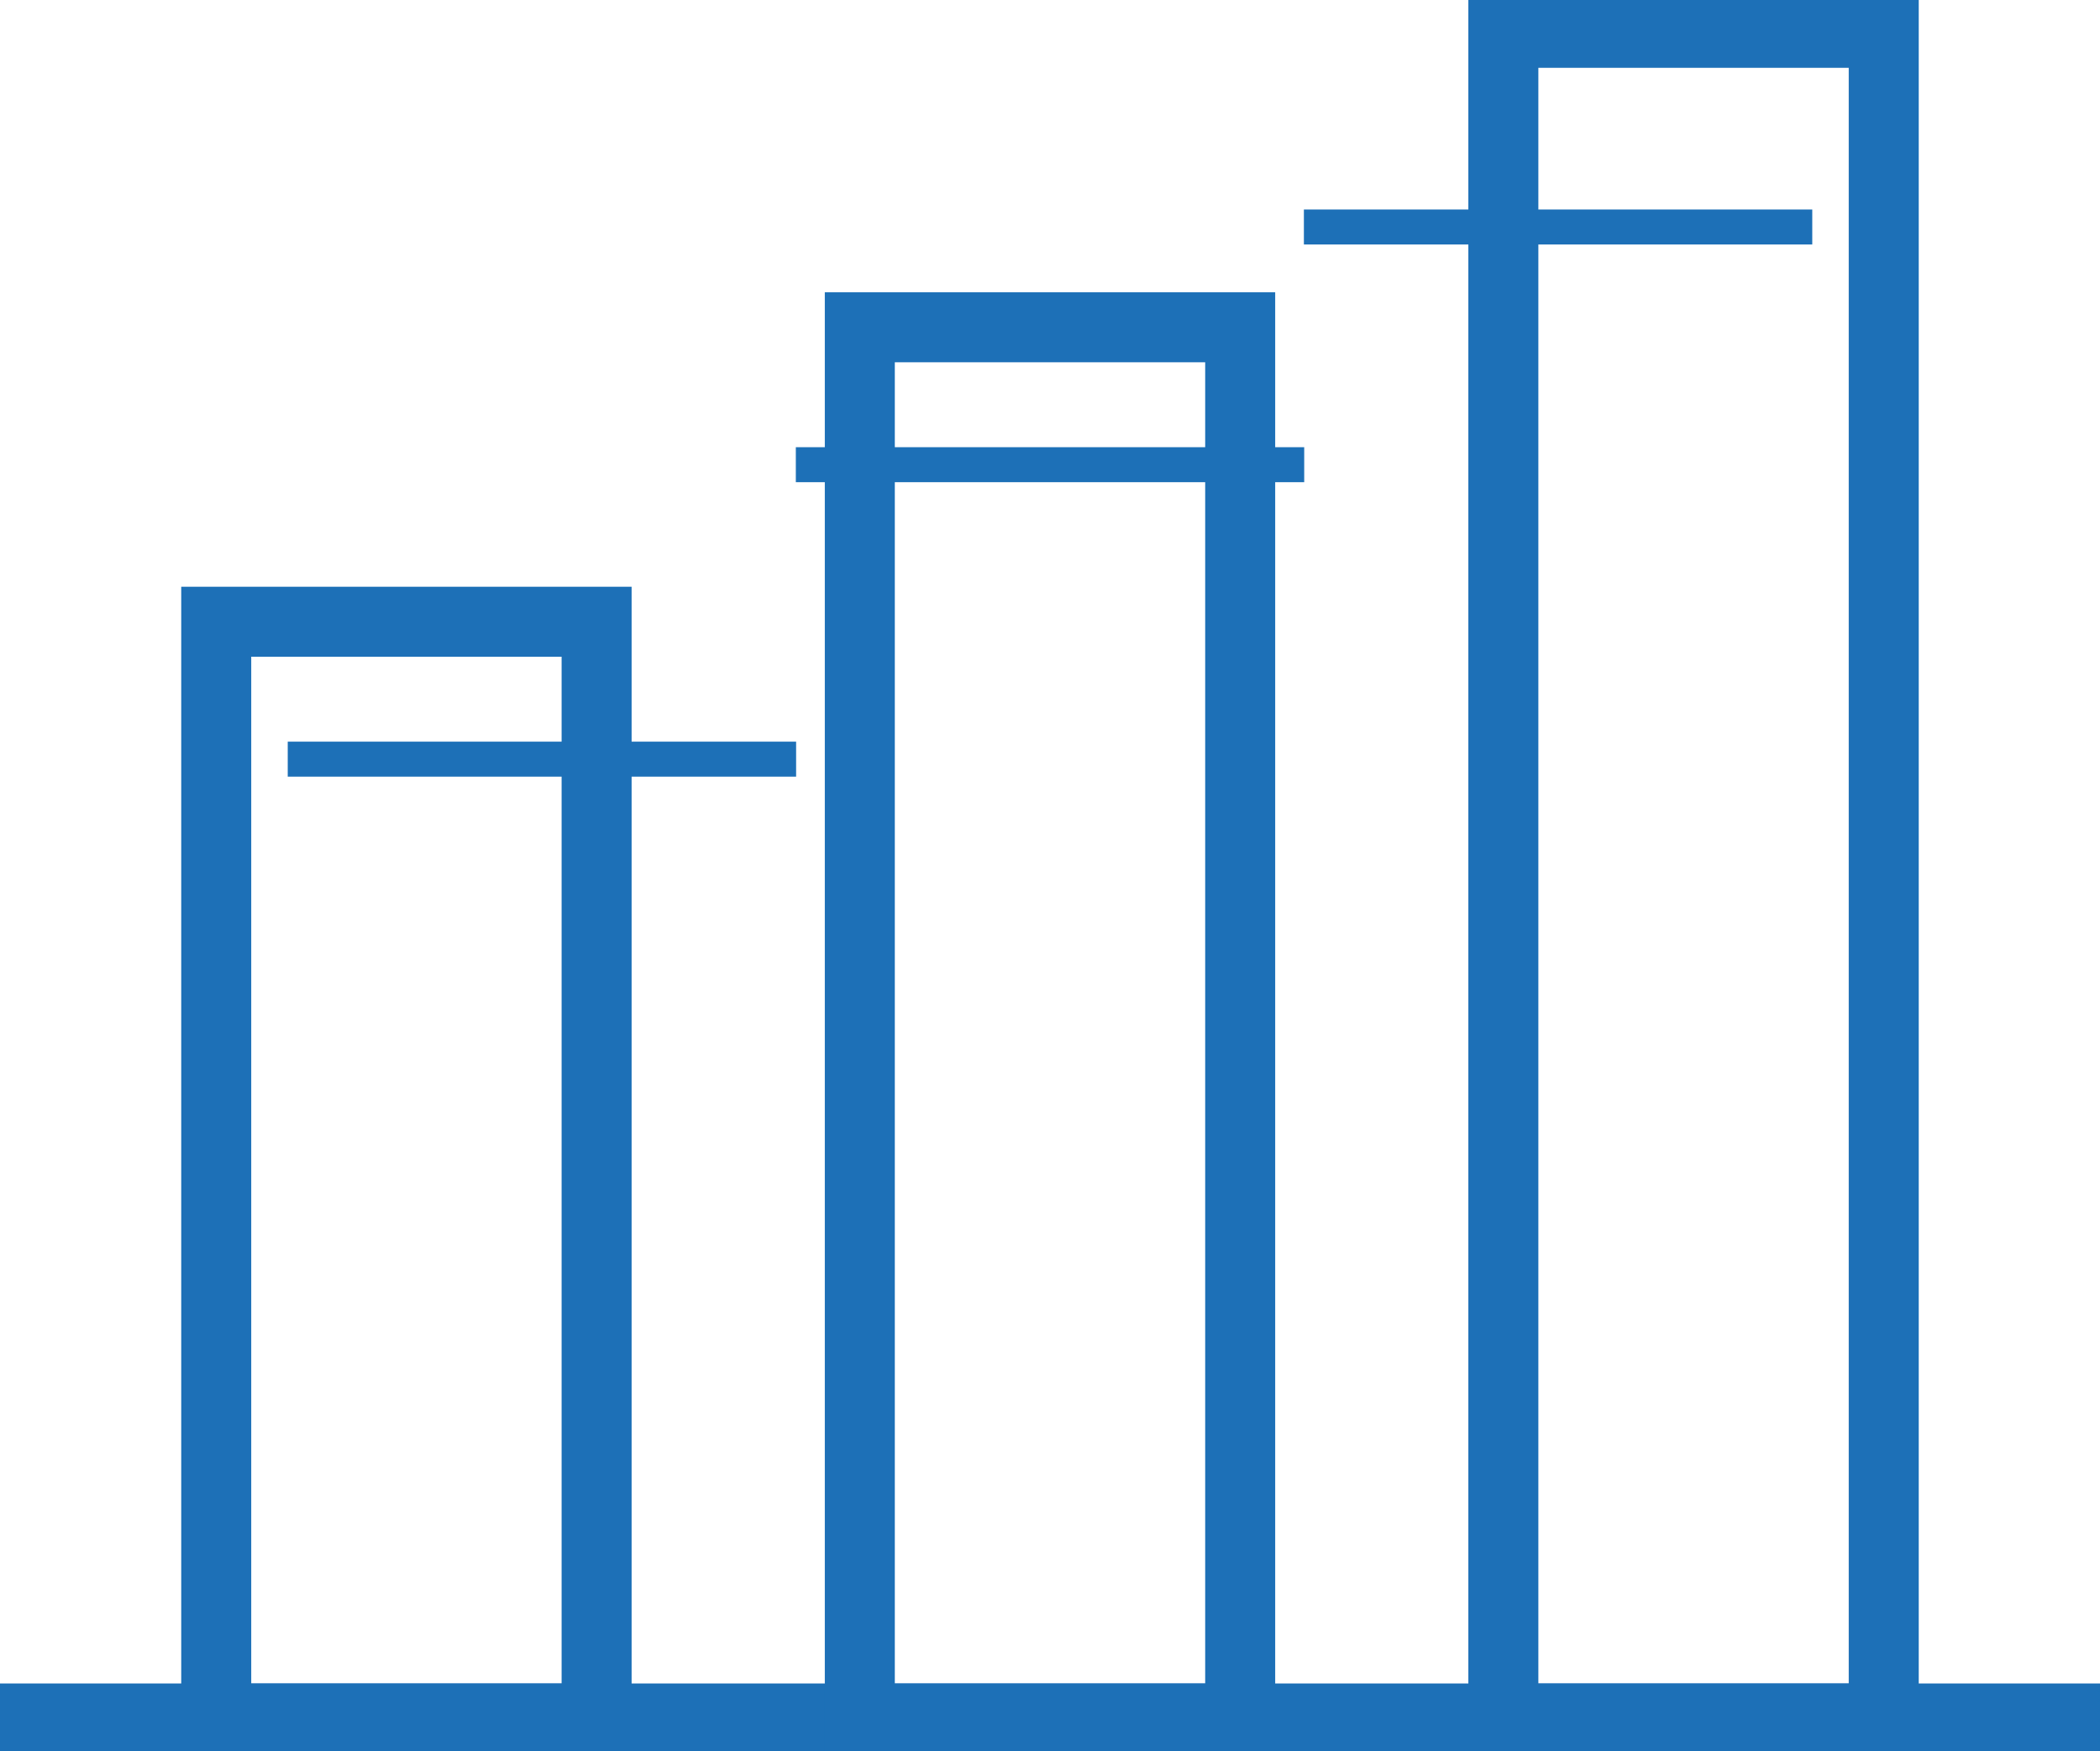 <?xml version="1.0" encoding="UTF-8"?>
<svg xmlns="http://www.w3.org/2000/svg" id="Ebene_1" viewBox="0 0 60 50.048">
  <defs>
    <style>
      .cls-1, .cls-2, .cls-3 {
        fill: none;
      }

      .cls-1, .cls-3 {
        stroke: #1d70b7;
        stroke-miterlimit: 10;
      }

      .cls-3 {
        stroke-width: 2px;
      }
    </style>
  </defs>
  <rect class="cls-2" width="60" height="50.048"></rect>
  <line id="Linie_661" class="cls-3" y1="49.11" x2="60" y2="49.11"></line>
  <rect id="Rechteck_6151" class="cls-3" x="42.953" y=".938" width="10.868" height="48.172"></rect>
  <line id="Linie_662" class="cls-1" x1="51.779" y1="6.487" x2="37.254" y2="6.487"></line>
  <rect class="cls-2" width="60" height="50.048"></rect>
  <rect id="Rechteck_6153" class="cls-3" x="24.566" y="9.353" width="10.868" height="39.757"></rect>
  <line id="Linie_663" class="cls-1" x1="37.263" y1="13.28" x2="22.738" y2="13.28"></line>
  <rect class="cls-2" width="60" height="50.048"></rect>
  <rect id="Rechteck_6155" class="cls-3" x="6.178" y="17.768" width="10.868" height="31.342"></rect>
  <line id="Linie_664" class="cls-1" x1="22.746" y1="21.695" x2="8.221" y2="21.695"></line>
</svg>
